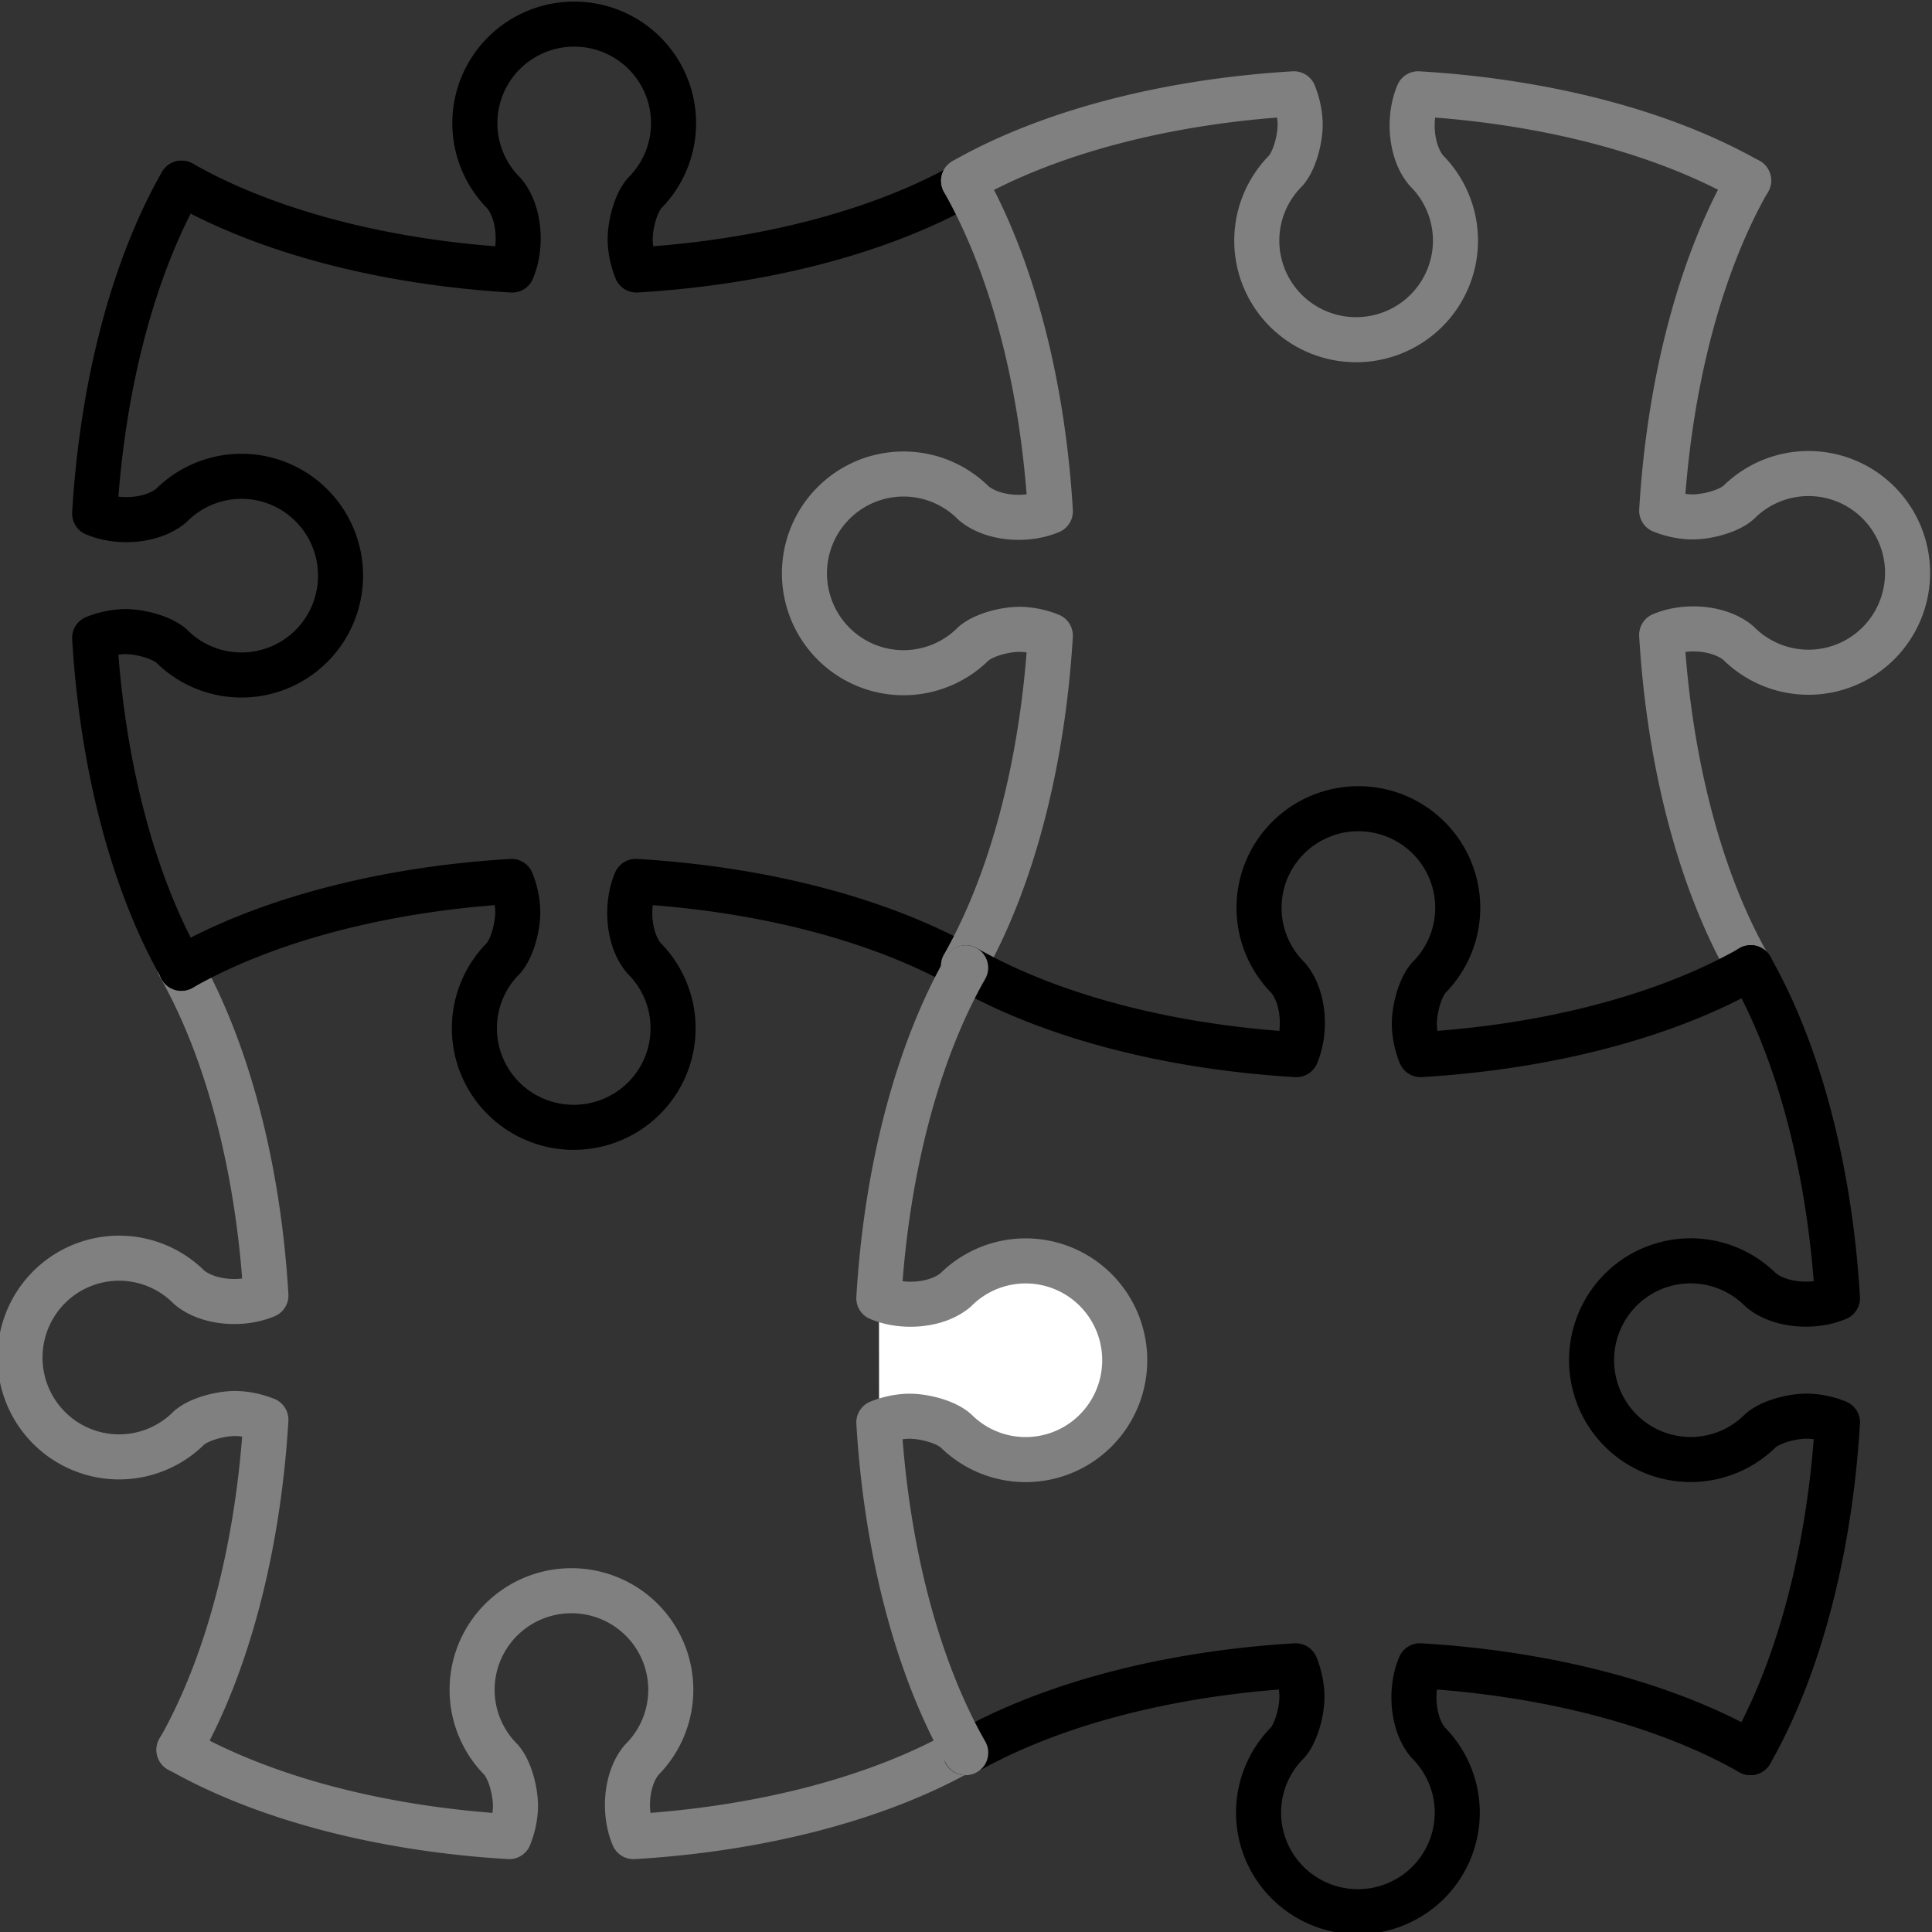 <!-- Created with Inkscape (http://www.inkscape.org/) -->
<svg id="svg8" width="86.227mm" height="86.227mm" version="1.1" viewBox="0 0 86.227 86.227" xmlns="http://www.w3.org/2000/svg" xmlns:cc="http://creativecommons.org/ns#" xmlns:dc="http://purl.org/dc/elements/1.1/" xmlns:rdf="http://www.w3.org/1999/02/22-rdf-syntax-ns#">
 <rect x="0" y="0" width="86.227" height="86.227" fill="#333333" stroke="none"/>
 <g id="layer1" transform="translate(-299.66 538.26)">
  <g id="g5496" transform="matrix(1.899 0 0 1.899 -909.17 643.66)" stroke-linecap="round" stroke-linejoin="round" stroke-width="5.883">
   <g id="g5453" transform="matrix(0 -.18 -.18 0 549.28 -393.13)" fill="none" stroke="#808080">
    <path id="path5449" d="m1033.9-551.39c1.319-0.545 2.858-0.827 4.106-0.81 1.815 0.028 4.496 0.687 5.882 1.863a12.937 12.972 0 0 0 18.296 0 12.937 12.972 0 0 0 0 -18.344 12.937 12.972 0 0 0 -18.296 0c-2.413 2.042-6.871 2.4-10.001 1.074m11.324 59.339a33.694 67.917 0 0 1 -11.344 -43.115m0-16.23a33.694 67.917 0 0 1 11.334 -43.141" style="paint-order:normal"/>
    <path id="path5451" d="m1088.3-519.58c0.545 1.319 0.827 2.858 0.81 4.106-0.028 1.815-0.687 4.496-1.863 5.882a12.972 12.937 0 0 0 0 18.296 12.972 12.937 0 0 0 18.344 0 12.972 12.937 0 0 0 0 -18.296c-2.042-2.413-2.4-6.871-1.074-10.001m-59.339 11.324a67.917 33.694 0 0 1 43.115 -11.344m16.23-3e-3a67.917 33.694 0 0 1 43.141 11.334" style="paint-order:normal"/>
   </g>
   <g id="g5433" transform="matrix(.18 0 0 .18 452.69 -508.15)" fill="none" stroke="#000">
    <path id="path5374" d="m1104.6-599.45c-0.545-1.319-0.827-2.858-0.81-4.106 0.028-1.815 0.687-4.496 1.863-5.882a12.972 12.937 0 0 0 0 -18.296 12.972 12.937 0 0 0 -18.344 0 12.972 12.937 0 0 0 0 18.296c2.042 2.413 2.4 6.871 1.074 10.001m59.339-11.324a67.917 33.694 0 0 1 -43.115 11.344m-16.23 3e-3a67.917 33.694 0 0 1 -43.141 -11.334" style="paint-order:normal"/>
    <path id="path5425" d="m1033.9-551.39c1.319-0.545 2.858-0.827 4.106-0.81 1.815 0.028 4.496 0.687 5.882 1.863a12.937 12.972 0 0 0 18.296 0 12.937 12.972 0 0 0 0 -18.344 12.937 12.972 0 0 0 -18.296 0c-2.413 2.042-6.871 2.4-10.001 1.074m11.324 59.339a33.694 67.917 0 0 1 -11.344 -43.115m0-16.23a33.694 67.917 0 0 1 11.334 -43.141" style="paint-order:normal"/>
    <path id="path5427" d="m1088.3-519.55c0.545 1.319 0.827 2.858 0.81 4.106-0.028 1.815-0.687 4.496-1.863 5.882a12.972 12.937 0 0 0 0 18.296 12.972 12.937 0 0 0 18.344 0 12.972 12.937 0 0 0 0 -18.296c-2.042-2.413-2.4-6.871-1.074-10.001m-59.339 11.324a67.917 33.694 0 0 1 43.115 -11.344m16.23-3e-3a67.917 33.694 0 0 1 43.141 11.334" style="paint-order:normal"/>
   </g>
   <g id="g5443" transform="matrix(0 -.18 -.18 0 567.72 -411.56)" fill="none" stroke="#808080">
    <path id="path5435" d="m1104.6-599.45c-0.545-1.319-0.827-2.858-0.81-4.106 0.028-1.815 0.687-4.496 1.863-5.882a12.972 12.937 0 0 0 0 -18.296 12.972 12.937 0 0 0 -18.344 0 12.972 12.937 0 0 0 0 18.296c2.042 2.413 2.4 6.871 1.074 10.001m59.339-11.324a67.917 33.694 0 0 1 -43.115 11.344m-16.23 3e-3a67.917 33.694 0 0 1 -43.141 -11.334" style="paint-order:normal"/>
    <path id="path5437" d="m1159-551.4c-1.319-0.545-2.858-0.827-4.106-0.81-1.815 0.028-4.496 0.687-5.882 1.863a12.937 12.972 0 0 1 -18.296 0 12.937 12.972 0 0 1 0 -18.344 12.937 12.972 0 0 1 18.296 0c2.413 2.042 6.871 2.4 10.001 1.074m-11.324 59.339a33.694 67.917 0 0 0 11.344 -43.115m0-16.23a33.694 67.917 0 0 0 -11.334 -43.141" style="paint-order:normal"/>
    <path id="path5441" d="m1088.3-519.56c0.545 1.319 0.827 2.858 0.81 4.106-0.028 1.815-0.687 4.496-1.863 5.882a12.972 12.937 0 0 0 0 18.296 12.972 12.937 0 0 0 18.344 0 12.972 12.937 0 0 0 0 -18.296c-2.042-2.413-2.4-6.871-1.074-10.001m-59.339 11.324a67.917 33.694 0 0 1 43.115 -11.344m16.23-3e-3a67.917 33.694 0 0 1 43.141 11.334" style="paint-order:normal"/>
   </g>
   <g id="g5463" transform="matrix(.18 0 0 .18 471.12 -489.71)">
    <path id="path5455" d="m1104.6-599.45c-0.545-1.319-0.827-2.858-0.81-4.106 0.028-1.815 0.687-4.496 1.863-5.882a12.972 12.937 0 0 0 0 -18.296 12.972 12.937 0 0 0 -18.344 0 12.972 12.937 0 0 0 0 18.296c2.042 2.413 2.4 6.871 1.074 10.001m59.339-11.324a67.917 33.694 0 0 1 -43.115 11.344m-16.23 3e-3a67.917 33.694 0 0 1 -43.141 -11.334" fill="none" stroke="#000" style="paint-order:normal"/>
    <path id="path5457" d="m1159-551.4c-1.319-0.545-2.858-0.827-4.106-0.81-1.815 0.028-4.496 0.687-5.882 1.863a12.937 12.972 0 0 1 -18.296 0 12.937 12.972 0 0 1 0 -18.344 12.937 12.972 0 0 1 18.296 0c2.413 2.042 6.871 2.4 10.001 1.074m-11.324 59.339a33.694 67.917 0 0 0 11.344 -43.115m0-16.23a33.694 67.917 0 0 0 -11.334 -43.141" fill="none" stroke="#000" style="paint-order:normal"/>
    <path id="path5461" d="m1088.3-519.58c0.545 1.319 0.827 2.858 0.81 4.106-0.028 1.815-0.687 4.496-1.863 5.882a12.972 12.937 0 0 0 0 18.296 12.972 12.937 0 0 0 18.344 0 12.972 12.937 0 0 0 0 -18.296c-2.042-2.413-2.4-6.871-1.074-10.001m-59.339 11.324a67.917 33.694 0 0 1 43.115 -11.344m16.23-3e-3a67.917 33.694 0 0 1 43.141 11.334" fill="none" stroke="#000" style="paint-order:normal"/>
    <path id="path5459" d="m1033.9-551.39c1.319-0.545 2.858-0.827 4.106-0.81 1.815 0.028 4.496 0.687 5.882 1.863a12.937 12.972 0 0 0 18.296 0 12.937 12.972 0 0 0 0 -18.344 12.937 12.972 0 0 0 -18.296 0c-2.413 2.042-6.871 2.4-10.001 1.074m11.324 59.339a33.694 67.917 0 0 1 -11.344 -43.115m0-16.23a33.694 67.917 0 0 1 11.334 -43.141" fill="#fff" fill-rule="evenodd" stroke="#808080" style="paint-order:normal"/>
   </g>
  </g>
 </g>
</svg>
